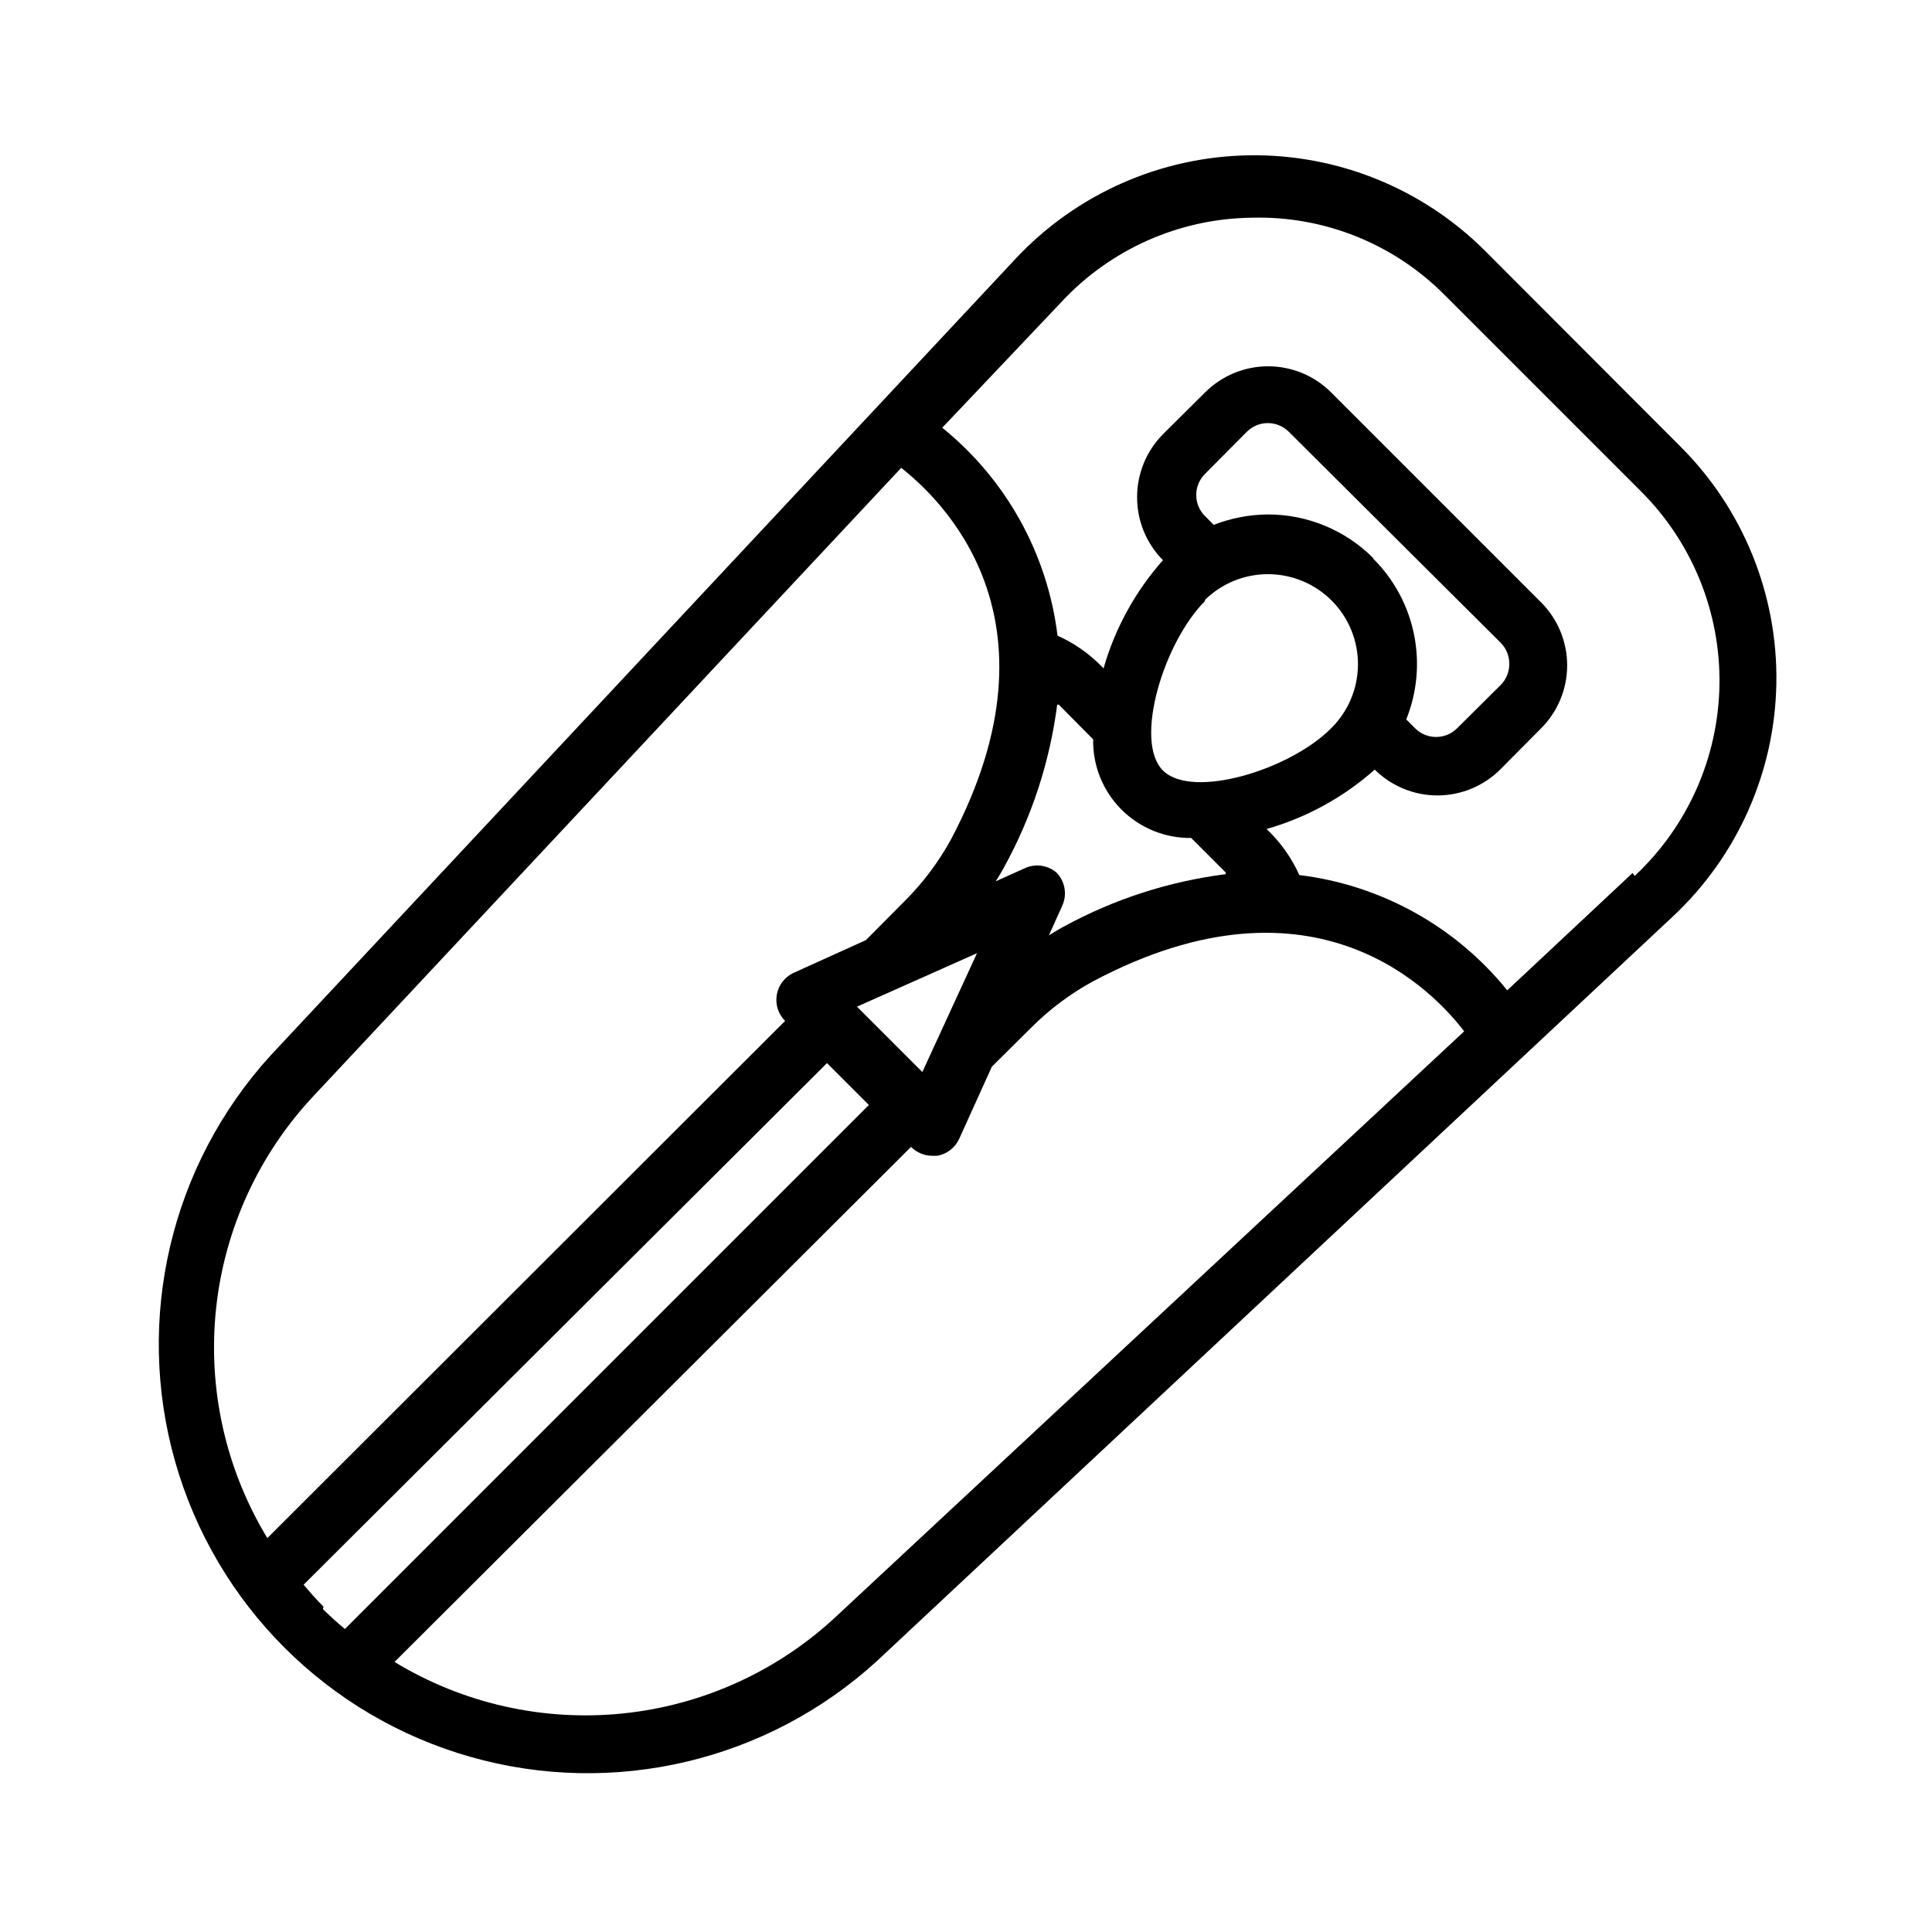 <?xml version="1.0" encoding="UTF-8"?>
<!-- Uploaded to: ICON Repo, www.svgrepo.com, Generator: ICON Repo Mixer Tools -->
<svg fill="#000000" width="800px" height="800px" version="1.1" viewBox="144 144 512 512" xmlns="http://www.w3.org/2000/svg">
 <path d="m537.6 210.52c-16.59-16.594-39.203-25.746-62.664-25.359-23.457 0.387-45.758 10.277-61.793 27.406l-197.35 211.05c-26.547 29.086-36.148 69.84-25.379 107.72 10.77 37.875 40.375 67.48 78.254 78.25 37.875 10.77 78.629 1.168 107.71-25.379l210.97-197.35c17.133-16.035 27.02-38.332 27.406-61.793 0.387-23.461-8.766-46.074-25.359-62.664zm-322.75 341.09c-11.055-18.211-15.828-39.543-13.598-60.73 2.234-21.188 11.352-41.055 25.957-56.562l155.63-166.34c9.918 7.871 44.398 39.359 13.227 98.398v0.004c-3.324 6.082-7.516 11.648-12.438 16.531l-10.156 10.234-19.129 8.66v-0.004c-2.367 1.082-4.047 3.262-4.484 5.824-0.441 2.531 0.383 5.117 2.203 6.93zm293-259.78c-7.394-7.375-17.418-11.512-27.867-11.492-4.902 0.031-9.758 0.965-14.324 2.754l-2.363-2.363v0.004c-1.473-1.488-2.293-3.496-2.281-5.59 0.008-2.066 0.828-4.043 2.281-5.512l11.098-11.18 0.004 0.004c1.477-1.492 3.488-2.328 5.586-2.328 2.102 0 4.113 0.836 5.59 2.328l56.129 55.891c1.473 1.484 2.293 3.496 2.281 5.59 0.012 2.09-0.809 4.102-2.281 5.586l-11.57 11.496c-3.074 3.051-8.031 3.051-11.102 0l-2.363-2.363c2.891-7.172 3.602-15.035 2.047-22.609-1.555-7.574-5.305-14.523-10.781-19.977zm-44.555 11.18c4.512-4.438 10.598-6.902 16.922-6.848 6.328 0.051 12.375 2.613 16.809 7.121 4.438 4.512 6.902 10.598 6.852 16.926-0.055 6.324-2.617 12.371-7.125 16.809-10.941 11.02-36.762 18.895-44.555 11.18-7.793-7.719 0.156-33.93 11.176-44.953zm-3.699 62.977 9.211 9.211v0.473c-15.074 1.91-29.652 6.637-42.98 13.934-1.34 0.707-2.598 1.496-3.856 2.281l3.543-7.871h-0.004c1.359-2.981 0.734-6.492-1.574-8.816-2.285-1.914-5.453-2.371-8.188-1.184l-7.871 3.543c0.789-1.258 1.574-2.519 2.281-3.856 7.316-13.328 12.07-27.906 14.012-42.98 0.129 0.031 0.266 0.031 0.395 0l9.133 9.211v-0.004c-0.129 6.973 2.582 13.695 7.512 18.625 4.93 4.93 11.652 7.641 18.621 7.512zm-56.68 30.621-14.484 31.488-17.32-17.32zm-173.18 173.18c-1.891-1.891-3.621-3.856-5.273-5.824l138.7-138.23 11.098 11.098-138.86 138.87c-1.969-1.652-3.938-3.387-5.824-5.273zm136.19 2.281v0.004c-15.516 14.625-35.398 23.754-56.602 25.984-21.203 2.234-42.551-2.555-60.773-13.625l136.89-136.5c1.473 1.504 3.488 2.356 5.59 2.363h1.34c2.562-0.441 4.742-2.121 5.824-4.488l8.66-19.129 10.234-10.156v0.004c4.879-4.926 10.449-9.113 16.531-12.438 59.277-31.488 90.922 3.387 98.398 13.227zm210.73-196.72-33.219 31.094h-0.004c-13.703-16.953-33.465-27.906-55.102-30.543-1.902-4.258-4.57-8.125-7.875-11.414l-0.789-0.789h0.004c10.605-3.039 20.398-8.418 28.652-15.742 4.438 4.402 10.441 6.863 16.691 6.848 6.269-0.027 12.277-2.547 16.688-7.004l10.707-10.785c4.422-4.43 6.906-10.43 6.906-16.691 0-6.258-2.484-12.258-6.906-16.688l-55.656-55.656c-4.43-4.422-10.43-6.906-16.688-6.906-6.262 0-12.262 2.484-16.691 6.906l-11.18 11.098 0.004 0.004c-4.402 4.438-6.867 10.438-6.852 16.688-0.016 6.25 2.449 12.25 6.852 16.688-7.324 8.258-12.703 18.047-15.746 28.656l-0.789-0.789h0.004c-3.289-3.301-7.16-5.969-11.414-7.871-2.641-21.637-13.594-41.398-30.547-55.102l31.488-33.219v-0.004c13.059-14.09 31.332-22.203 50.539-22.434 19.242-0.52 37.832 6.977 51.328 20.703l51.875 51.875c13.582 13.582 21.066 32.098 20.738 51.301s-8.438 37.453-22.469 50.562z"/>
</svg>